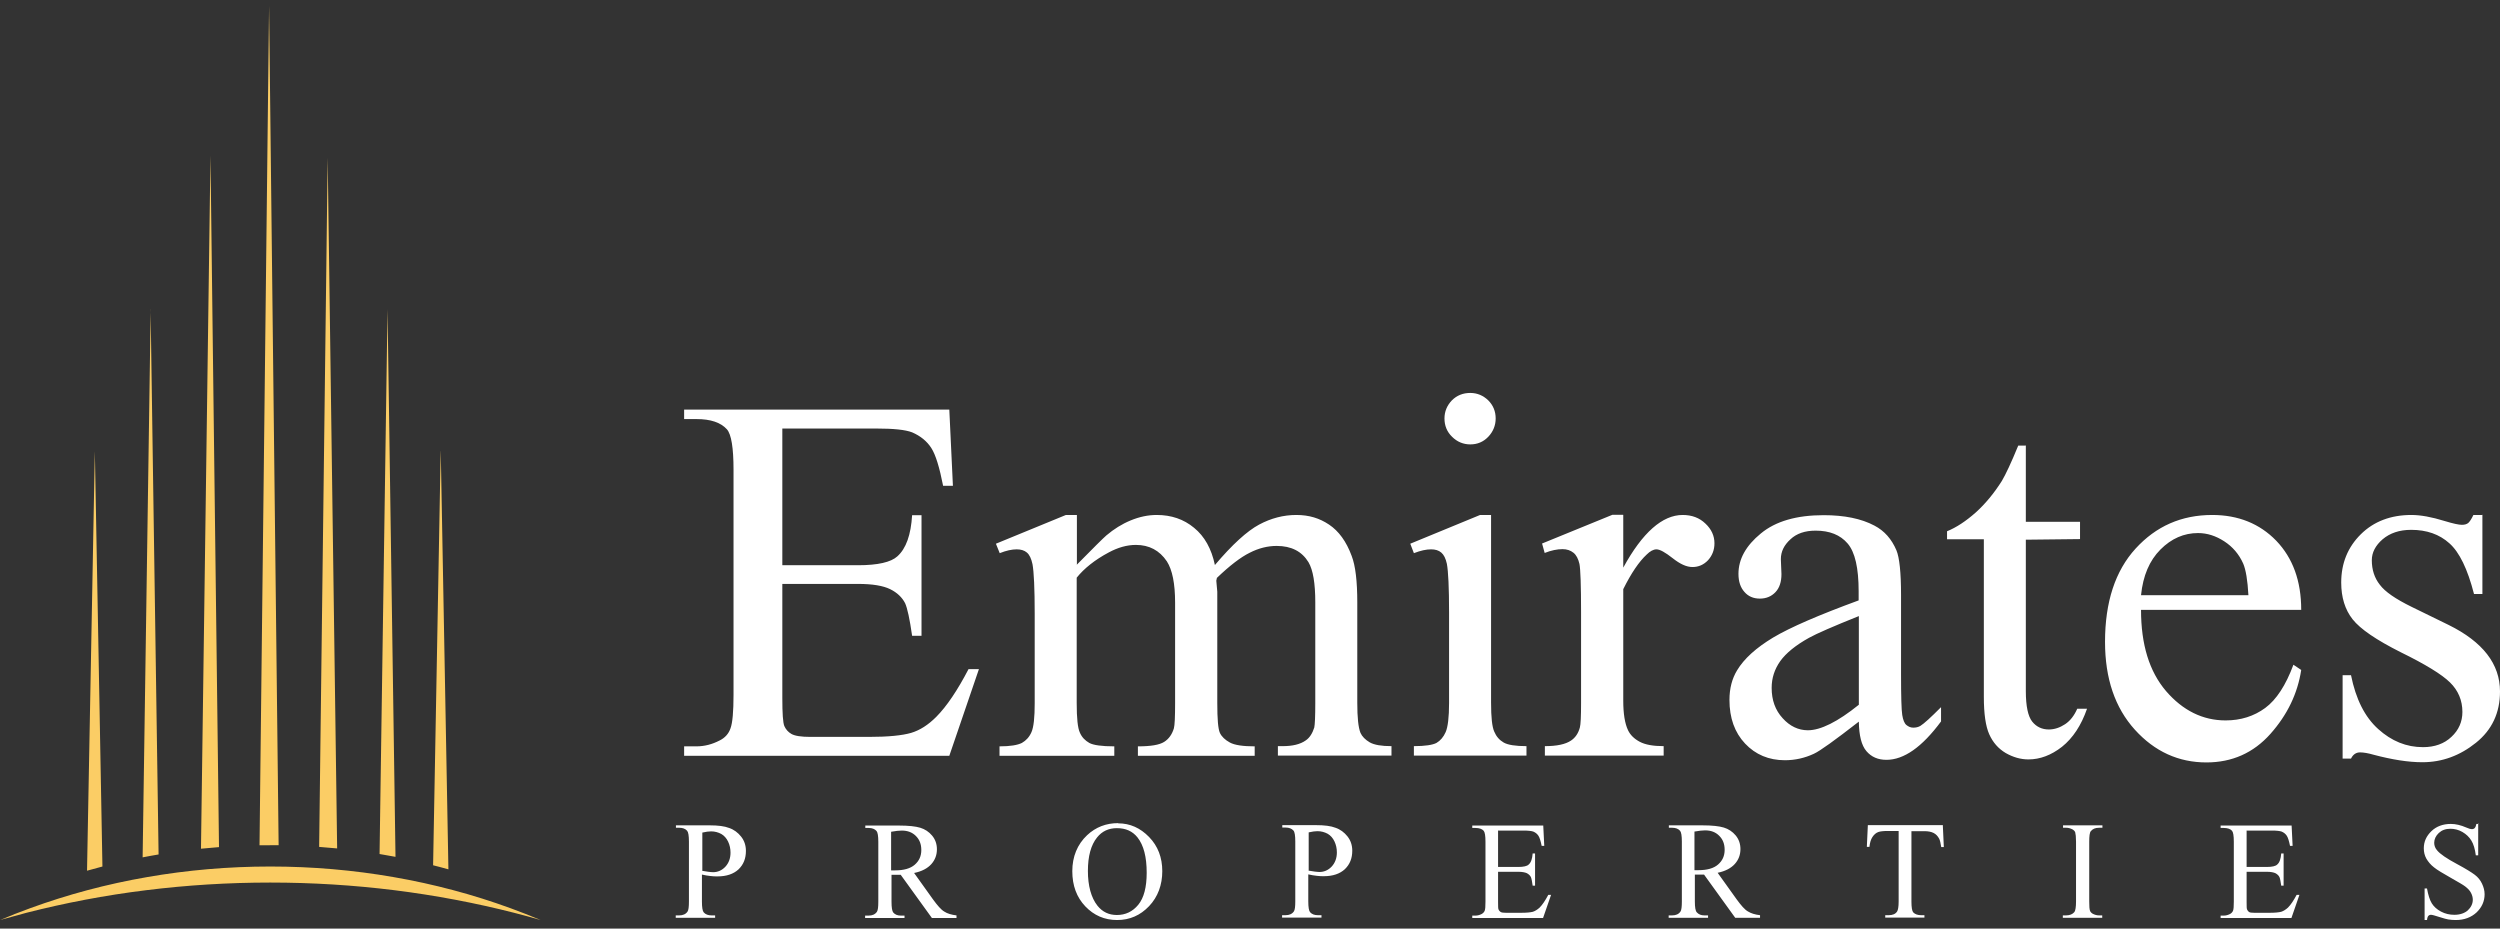<svg width="175" height="65" viewBox="0 0 175 65" fill="none" xmlns="http://www.w3.org/2000/svg">
<rect x="0" y="0" width="175" height="65" fill="#333333" stroke="none"/>
<path fill-rule="evenodd" clip-rule="evenodd" d="M27.127 21.653L27.685 59.979C27.315 59.908 26.945 59.842 26.569 59.781L27.127 21.653ZM18.835 0.402L19.504 59.166C19.31 59.166 19.117 59.166 18.918 59.166C18.669 59.166 18.42 59.166 18.166 59.171L18.835 0.402ZM0 64.402C0.603 64.23 1.216 64.062 1.835 63.899C4.539 63.208 7.347 62.669 10.238 62.313C13.069 61.962 15.966 61.779 18.918 61.779C21.87 61.779 24.767 61.962 27.597 62.313C30.488 62.674 33.297 63.208 36 63.899C36.619 64.057 37.233 64.224 37.841 64.402C37.15 64.112 36.448 63.833 35.735 63.574C33.131 62.623 30.383 61.886 27.531 61.393C24.756 60.91 21.875 60.656 18.923 60.656C15.971 60.656 13.091 60.91 10.316 61.393C7.463 61.886 4.716 62.623 2.112 63.574C1.399 63.833 0.697 64.107 0.006 64.402H0ZM6.639 31.581L7.17 60.656C6.811 60.752 6.451 60.849 6.092 60.95L6.639 31.581ZM30.853 31.581L31.389 60.854C31.035 60.752 30.676 60.661 30.317 60.569L30.848 31.581H30.853ZM14.733 10.895L15.33 59.298C14.91 59.329 14.489 59.369 14.069 59.41L14.733 10.895ZM22.937 11.038L23.6 59.39C23.18 59.349 22.76 59.313 22.34 59.283L22.937 11.038ZM10.542 21.658L11.101 59.812C10.725 59.873 10.354 59.944 9.984 60.015L10.548 21.658H10.542Z" fill="#FBCD65"/>
<path fill-rule="evenodd" clip-rule="evenodd" d="M54.763 29.997V39.566H60.068C61.44 39.566 62.364 39.355 62.812 38.947C63.428 38.398 63.764 37.441 63.848 36.062H64.506V44.505H63.848C63.68 43.323 63.512 42.563 63.358 42.225C63.148 41.817 62.798 41.48 62.308 41.24C61.818 41.001 61.076 40.874 60.068 40.874H54.763V48.867C54.763 49.937 54.805 50.584 54.903 50.823C55.001 51.048 55.169 51.245 55.393 51.372C55.631 51.513 56.079 51.583 56.736 51.583H60.81C62.168 51.583 63.148 51.485 63.778 51.302C64.394 51.119 64.982 50.739 65.542 50.176C66.27 49.444 67.026 48.319 67.796 46.841H68.524L66.452 52.906H47.889V52.245H48.743C49.317 52.245 49.849 52.104 50.367 51.837C50.745 51.654 51.011 51.358 51.137 50.978C51.277 50.598 51.347 49.81 51.347 48.628V32.881C51.347 31.348 51.193 30.405 50.885 30.053C50.451 29.575 49.751 29.335 48.743 29.335H47.889V28.674H66.452L66.704 34.007H66.018C65.766 32.727 65.5 31.84 65.192 31.362C64.884 30.883 64.436 30.517 63.848 30.264C63.372 30.081 62.546 29.997 61.342 29.997H54.749H54.763ZM75.355 39.552C76.531 38.355 77.231 37.666 77.441 37.483C77.973 37.033 78.533 36.681 79.149 36.428C79.765 36.174 80.367 36.048 80.969 36.048C81.991 36.048 82.859 36.343 83.587 36.948C84.314 37.539 84.805 38.412 85.043 39.552C86.26 38.116 87.296 37.173 88.136 36.723C88.976 36.273 89.844 36.048 90.74 36.048C91.636 36.048 92.364 36.273 93.036 36.723C93.708 37.173 94.24 37.891 94.618 38.918C94.884 39.608 95.01 40.691 95.01 42.169V49.205C95.01 50.218 95.08 50.922 95.234 51.302C95.346 51.555 95.57 51.78 95.878 51.963C96.2 52.146 96.704 52.23 97.404 52.23V52.892H89.452V52.23H89.788C90.474 52.23 91.02 52.104 91.412 51.822C91.678 51.639 91.874 51.33 92 50.922C92.042 50.725 92.07 50.148 92.07 49.205V42.169C92.07 40.832 91.916 39.903 91.594 39.355C91.132 38.595 90.39 38.215 89.368 38.215C88.738 38.215 88.108 38.37 87.478 38.693C86.848 39.003 86.078 39.594 85.183 40.452L85.141 40.649L85.21 41.423V49.219C85.21 50.331 85.266 51.02 85.392 51.302C85.518 51.569 85.756 51.794 86.092 51.977C86.428 52.16 87.016 52.245 87.828 52.245V52.906H79.653V52.245C80.549 52.245 81.151 52.146 81.487 51.935C81.823 51.724 82.047 51.4 82.173 50.978C82.229 50.781 82.257 50.19 82.257 49.219V42.183C82.257 40.846 82.061 39.889 81.683 39.298C81.165 38.524 80.437 38.144 79.513 38.144C78.883 38.144 78.253 38.327 77.623 38.665C76.643 39.186 75.887 39.791 75.369 40.438V49.205C75.369 50.275 75.439 50.964 75.593 51.288C75.733 51.611 75.957 51.837 76.251 52.005C76.531 52.16 77.119 52.245 78.001 52.245V52.906H69.966V52.245C70.707 52.245 71.225 52.16 71.533 52.005C71.827 51.837 72.051 51.597 72.205 51.245C72.359 50.894 72.429 50.218 72.429 49.219V42.971C72.429 41.184 72.373 40.03 72.275 39.495C72.191 39.101 72.065 38.834 71.883 38.679C71.701 38.524 71.463 38.454 71.169 38.454C70.834 38.454 70.442 38.538 69.98 38.721L69.714 38.06L74.613 36.048H75.383V39.538L75.355 39.552ZM102.919 27.506C103.409 27.506 103.829 27.689 104.179 28.026C104.529 28.378 104.697 28.8 104.697 29.293C104.697 29.785 104.515 30.222 104.179 30.574C103.829 30.939 103.409 31.108 102.919 31.108C102.429 31.108 101.995 30.925 101.645 30.574C101.281 30.222 101.113 29.785 101.113 29.293C101.113 28.8 101.295 28.378 101.631 28.026C101.981 27.675 102.415 27.506 102.919 27.506ZM104.375 36.048V49.191C104.375 50.204 104.445 50.88 104.599 51.217C104.739 51.555 104.963 51.808 105.257 51.977C105.551 52.146 106.083 52.23 106.853 52.23V52.892H98.972V52.23C99.755 52.23 100.287 52.146 100.553 52.005C100.819 51.851 101.043 51.597 101.197 51.245C101.351 50.894 101.435 50.204 101.435 49.205V42.887C101.435 41.128 101.379 39.988 101.281 39.467C101.197 39.087 101.071 38.834 100.889 38.679C100.707 38.524 100.469 38.454 100.175 38.454C99.839 38.454 99.447 38.538 98.972 38.721L98.719 38.06L103.605 36.048H104.389H104.375ZM113.628 36.048V39.734C114.972 37.272 116.372 36.048 117.786 36.048C118.43 36.048 118.962 36.245 119.382 36.653C119.802 37.047 120.012 37.511 120.012 38.032C120.012 38.496 119.858 38.89 119.564 39.214C119.256 39.538 118.892 39.692 118.472 39.692C118.052 39.692 117.604 39.481 117.086 39.073C116.568 38.665 116.19 38.454 115.952 38.454C115.742 38.454 115.504 38.581 115.266 38.82C114.734 39.312 114.188 40.114 113.628 41.24V49.05C113.628 49.951 113.74 50.654 113.964 51.119C114.118 51.443 114.384 51.71 114.776 51.921C115.168 52.132 115.728 52.23 116.456 52.23V52.892H108.141V52.23C108.967 52.23 109.583 52.104 109.975 51.837C110.269 51.639 110.479 51.344 110.591 50.922C110.647 50.725 110.675 50.148 110.675 49.191V42.873C110.675 40.973 110.633 39.847 110.563 39.481C110.479 39.115 110.339 38.848 110.143 38.693C109.933 38.524 109.681 38.44 109.373 38.44C109.009 38.44 108.589 38.524 108.127 38.707L107.945 38.046L112.872 36.034H113.614L113.628 36.048ZM130.119 50.514C128.453 51.808 127.403 52.568 126.969 52.765C126.339 53.061 125.654 53.216 124.94 53.216C123.82 53.216 122.882 52.822 122.154 52.048C121.426 51.274 121.062 50.26 121.062 48.994C121.062 48.192 121.244 47.502 121.594 46.925C122.084 46.109 122.924 45.349 124.114 44.632C125.318 43.914 127.305 43.056 130.105 42.028V41.395C130.105 39.763 129.853 38.651 129.335 38.046C128.817 37.441 128.075 37.145 127.095 37.145C126.353 37.145 125.766 37.342 125.332 37.75C124.884 38.158 124.66 38.609 124.66 39.144L124.702 40.185C124.702 40.734 124.562 41.156 124.282 41.451C124.002 41.747 123.638 41.902 123.19 41.902C122.742 41.902 122.378 41.747 122.112 41.437C121.832 41.128 121.692 40.706 121.692 40.171C121.692 39.144 122.21 38.201 123.26 37.342C124.296 36.484 125.766 36.062 127.655 36.062C129.097 36.062 130.287 36.301 131.211 36.793C131.911 37.159 132.415 37.736 132.751 38.524C132.961 39.031 133.073 40.072 133.073 41.648V47.193C133.073 48.741 133.101 49.698 133.157 50.049C133.213 50.401 133.311 50.64 133.451 50.753C133.591 50.865 133.745 50.936 133.927 50.936C134.123 50.936 134.291 50.894 134.431 50.809C134.683 50.654 135.159 50.218 135.873 49.501V50.5C134.543 52.301 133.269 53.188 132.051 53.188C131.463 53.188 131.001 52.99 130.651 52.582C130.301 52.174 130.133 51.485 130.119 50.514ZM130.119 49.346V43.126C128.327 43.844 127.165 44.35 126.633 44.646C125.696 45.166 125.024 45.715 124.618 46.278C124.212 46.855 124.016 47.474 124.016 48.15C124.016 49.008 124.268 49.712 124.786 50.275C125.29 50.837 125.892 51.119 126.549 51.119C127.445 51.119 128.635 50.528 130.119 49.332V49.346ZM141.808 31.151V36.526H145.602V37.736L141.808 37.779V48.375C141.808 49.43 141.962 50.148 142.256 50.514C142.55 50.88 142.942 51.063 143.418 51.063C143.81 51.063 144.188 50.936 144.552 50.697C144.916 50.458 145.196 50.092 145.406 49.613H146.092C145.686 50.781 145.098 51.668 144.342 52.273C143.586 52.864 142.802 53.159 141.99 53.159C141.444 53.159 140.912 53.005 140.394 52.709C139.876 52.399 139.499 51.963 139.247 51.4C138.995 50.837 138.869 49.965 138.869 48.783V37.75H136.293V37.188C136.951 36.92 137.609 36.484 138.295 35.879C138.981 35.26 139.583 34.528 140.128 33.669C140.394 33.219 140.786 32.389 141.276 31.193H141.822L141.808 31.151ZM149.872 42.69C149.872 45.11 150.446 46.996 151.622 48.375C152.798 49.74 154.197 50.429 155.793 50.429C156.857 50.429 157.781 50.134 158.565 49.557C159.349 48.98 160.007 47.967 160.539 46.531L161.085 46.897C160.833 48.544 160.119 50.035 158.929 51.372C157.739 52.709 156.241 53.37 154.449 53.37C152.504 53.37 150.824 52.611 149.438 51.077C148.052 49.543 147.352 47.502 147.352 44.927C147.352 42.141 148.066 39.96 149.494 38.398C150.922 36.836 152.7 36.048 154.855 36.048C156.675 36.048 158.173 36.653 159.335 37.849C160.497 39.059 161.085 40.663 161.085 42.69H149.858H149.872ZM149.872 41.662H157.389C157.333 40.621 157.207 39.875 157.025 39.453C156.731 38.792 156.283 38.271 155.695 37.891C155.107 37.511 154.505 37.314 153.861 37.314C152.882 37.314 152 37.694 151.23 38.468C150.46 39.242 150.012 40.297 149.872 41.662ZM173.768 36.034V41.578H173.18C172.732 39.833 172.158 38.651 171.458 38.032C170.758 37.398 169.862 37.089 168.784 37.089C167.958 37.089 167.301 37.314 166.783 37.75C166.279 38.187 166.027 38.679 166.027 39.214C166.027 39.875 166.209 40.452 166.587 40.931C166.951 41.423 167.692 41.93 168.812 42.479L171.402 43.745C173.796 44.927 175 46.475 175 48.403C175 49.895 174.44 51.091 173.32 51.991C172.2 52.892 170.954 53.356 169.568 53.356C168.574 53.356 167.441 53.173 166.167 52.836C165.775 52.723 165.453 52.667 165.201 52.667C164.935 52.667 164.711 52.807 164.571 53.103H163.983V47.263H164.571C164.907 48.938 165.537 50.19 166.475 51.034C167.412 51.879 168.448 52.301 169.61 52.301C170.422 52.301 171.094 52.062 171.598 51.583C172.116 51.105 172.368 50.514 172.368 49.838C172.368 49.022 172.074 48.333 171.5 47.77C170.926 47.207 169.778 46.503 168.056 45.659C166.349 44.8 165.229 44.041 164.683 43.351C164.151 42.676 163.885 41.817 163.885 40.776C163.885 39.425 164.347 38.299 165.257 37.399C166.167 36.498 167.357 36.048 168.798 36.048C169.442 36.048 170.212 36.188 171.122 36.47C171.724 36.653 172.116 36.737 172.326 36.737C172.536 36.737 172.662 36.695 172.774 36.611C172.872 36.526 172.998 36.343 173.138 36.048H173.726L173.768 36.034Z" fill="white"/>
<path fill-rule="evenodd" clip-rule="evenodd" d="M49.135 61.222V63.107C49.135 63.515 49.177 63.769 49.261 63.867C49.387 64.008 49.569 64.078 49.807 64.078H50.059V64.247H47.301V64.078H47.539C47.805 64.078 48.001 63.994 48.127 63.811C48.197 63.712 48.225 63.473 48.225 63.107V58.914C48.225 58.506 48.183 58.252 48.099 58.154C47.973 58.013 47.791 57.943 47.553 57.943H47.315V57.774H49.681C50.255 57.774 50.717 57.83 51.038 57.957C51.374 58.069 51.654 58.281 51.878 58.562C52.102 58.843 52.214 59.181 52.214 59.561C52.214 60.096 52.046 60.518 51.697 60.856C51.346 61.179 50.856 61.348 50.227 61.348C50.073 61.348 49.905 61.348 49.723 61.32C49.541 61.306 49.345 61.264 49.149 61.222H49.135ZM49.135 60.954C49.303 60.982 49.457 61.011 49.583 61.025C49.709 61.039 49.821 61.053 49.919 61.053C50.241 61.053 50.535 60.926 50.773 60.673C51.011 60.419 51.136 60.082 51.136 59.688C51.136 59.406 51.081 59.153 50.968 58.914C50.856 58.675 50.688 58.492 50.492 58.379C50.283 58.266 50.045 58.196 49.779 58.196C49.611 58.196 49.415 58.224 49.163 58.281V60.968L49.135 60.954ZM66.955 64.261H65.234L63.05 61.236C62.896 61.236 62.77 61.236 62.672 61.236C62.63 61.236 62.588 61.236 62.546 61.236C62.504 61.236 62.448 61.236 62.406 61.236V63.121C62.406 63.529 62.448 63.783 62.532 63.881C62.658 64.022 62.826 64.092 63.064 64.092H63.316V64.261H60.558V64.092H60.796C61.062 64.092 61.258 64.008 61.384 63.825C61.454 63.726 61.482 63.487 61.482 63.121V58.928C61.482 58.52 61.44 58.267 61.356 58.168C61.23 58.027 61.048 57.957 60.81 57.957H60.572V57.788H62.91C63.596 57.788 64.1 57.844 64.421 57.943C64.743 58.041 65.023 58.224 65.248 58.492C65.472 58.759 65.584 59.083 65.584 59.449C65.584 59.843 65.457 60.194 65.192 60.49C64.925 60.785 64.534 60.996 63.988 61.109L65.317 62.967C65.626 63.389 65.877 63.684 66.101 63.811C66.311 63.952 66.605 64.036 66.955 64.078V64.247V64.261ZM62.392 60.926C62.392 60.926 62.504 60.926 62.546 60.926C62.588 60.926 62.63 60.926 62.658 60.926C63.26 60.926 63.722 60.799 64.03 60.532C64.338 60.265 64.492 59.927 64.492 59.505C64.492 59.083 64.365 58.773 64.114 58.52C63.862 58.267 63.54 58.14 63.12 58.14C62.938 58.14 62.686 58.168 62.378 58.224V60.926H62.392ZM78.266 57.633C79.106 57.633 79.82 57.957 80.436 58.59C81.052 59.223 81.36 60.026 81.36 60.982C81.36 61.939 81.052 62.784 80.436 63.431C79.82 64.078 79.079 64.402 78.197 64.402C77.315 64.402 76.573 64.078 75.971 63.445C75.369 62.812 75.061 61.996 75.061 60.982C75.061 59.969 75.411 59.111 76.097 58.464C76.699 57.901 77.427 57.619 78.266 57.619V57.633ZM78.183 57.971C77.609 57.971 77.147 58.182 76.797 58.618C76.363 59.153 76.153 59.941 76.153 60.968C76.153 61.996 76.377 62.84 76.825 63.403C77.175 63.839 77.623 64.05 78.183 64.05C78.784 64.05 79.288 63.811 79.68 63.332C80.072 62.854 80.268 62.108 80.268 61.095C80.268 59.983 80.058 59.167 79.624 58.618C79.275 58.182 78.799 57.971 78.183 57.971ZM91.58 61.208V63.093C91.58 63.501 91.622 63.755 91.706 63.853C91.832 63.994 92.013 64.064 92.251 64.064H92.504V64.233H89.746V64.064H89.984C90.25 64.064 90.446 63.98 90.572 63.797C90.642 63.698 90.67 63.459 90.67 63.093V58.9C90.67 58.492 90.628 58.238 90.544 58.14C90.418 57.999 90.236 57.929 89.998 57.929H89.76V57.76H92.126C92.7 57.76 93.162 57.816 93.483 57.943C93.819 58.055 94.099 58.267 94.323 58.548C94.547 58.829 94.659 59.167 94.659 59.547C94.659 60.082 94.491 60.504 94.141 60.842C93.791 61.165 93.301 61.334 92.671 61.334C92.517 61.334 92.35 61.334 92.168 61.306C91.986 61.292 91.79 61.25 91.594 61.208H91.58ZM91.58 60.94C91.748 60.968 91.902 60.996 92.028 61.011C92.153 61.025 92.266 61.039 92.364 61.039C92.686 61.039 92.98 60.912 93.218 60.659C93.455 60.405 93.581 60.068 93.581 59.674C93.581 59.392 93.525 59.139 93.413 58.9C93.301 58.66 93.133 58.477 92.938 58.365C92.728 58.252 92.49 58.182 92.224 58.182C92.055 58.182 91.86 58.21 91.608 58.267V60.954L91.58 60.94ZM104.865 58.126V60.687H106.279C106.642 60.687 106.894 60.631 107.006 60.518C107.174 60.377 107.258 60.11 107.286 59.744H107.454V61.996H107.286C107.244 61.686 107.202 61.475 107.16 61.391C107.104 61.278 107.006 61.194 106.88 61.123C106.754 61.067 106.558 61.025 106.279 61.025H104.865V63.164C104.865 63.445 104.865 63.628 104.907 63.684C104.935 63.74 104.977 63.797 105.047 63.839C105.117 63.881 105.229 63.895 105.411 63.895H106.502C106.866 63.895 107.132 63.867 107.3 63.825C107.468 63.769 107.622 63.67 107.776 63.529C107.972 63.332 108.168 63.037 108.378 62.643H108.574L108.014 64.261H103.059V64.092H103.283C103.437 64.092 103.577 64.05 103.717 63.98C103.815 63.923 103.885 63.853 103.927 63.755C103.969 63.656 103.983 63.445 103.983 63.121V58.914C103.983 58.506 103.941 58.252 103.857 58.154C103.745 58.027 103.549 57.957 103.283 57.957H103.059V57.788H108.028L108.098 59.209H107.916C107.846 58.872 107.776 58.632 107.692 58.506C107.608 58.379 107.496 58.281 107.328 58.21C107.202 58.168 106.978 58.14 106.656 58.14H104.893L104.865 58.126ZM123.189 64.247H121.467L119.284 61.222C119.13 61.222 119.004 61.222 118.906 61.222C118.864 61.222 118.822 61.222 118.78 61.222C118.738 61.222 118.682 61.222 118.64 61.222V63.107C118.64 63.515 118.682 63.769 118.78 63.867C118.906 64.008 119.074 64.078 119.312 64.078H119.564V64.247H116.806V64.078H117.044C117.31 64.078 117.506 63.994 117.632 63.811C117.702 63.712 117.73 63.473 117.73 63.107V58.914C117.73 58.506 117.688 58.252 117.604 58.154C117.478 58.013 117.296 57.943 117.058 57.943H116.82V57.774H119.158C119.844 57.774 120.347 57.83 120.669 57.929C120.991 58.027 121.271 58.21 121.495 58.477C121.719 58.745 121.831 59.069 121.831 59.434C121.831 59.828 121.705 60.18 121.439 60.476C121.173 60.771 120.781 60.982 120.235 61.095L121.565 62.953C121.873 63.375 122.125 63.67 122.349 63.797C122.573 63.938 122.853 64.022 123.203 64.064V64.233L123.189 64.247ZM118.626 60.912C118.626 60.912 118.738 60.912 118.78 60.912C118.822 60.912 118.864 60.912 118.892 60.912C119.494 60.912 119.956 60.785 120.263 60.518C120.571 60.251 120.725 59.913 120.725 59.491C120.725 59.069 120.599 58.759 120.347 58.506C120.096 58.252 119.774 58.126 119.354 58.126C119.172 58.126 118.92 58.154 118.612 58.21V60.912H118.626ZM135.998 57.774L136.068 59.294H135.886C135.844 59.026 135.802 58.829 135.746 58.717C135.648 58.534 135.522 58.393 135.354 58.309C135.186 58.224 134.976 58.182 134.71 58.182H133.801V63.121C133.801 63.515 133.843 63.769 133.927 63.867C134.052 63.994 134.234 64.064 134.486 64.064H134.71V64.233H131.967V64.064H132.205C132.485 64.064 132.681 63.98 132.793 63.811C132.863 63.712 132.905 63.473 132.905 63.107V58.168H132.135C131.827 58.168 131.617 58.196 131.491 58.238C131.323 58.295 131.183 58.421 131.071 58.59C130.959 58.759 130.889 58.998 130.861 59.28H130.679L130.749 57.76H136.012L135.998 57.774ZM147.156 64.078V64.247H144.398V64.078H144.622C144.888 64.078 145.084 63.994 145.21 63.839C145.28 63.74 145.322 63.487 145.322 63.107V58.914C145.322 58.59 145.294 58.365 145.266 58.267C145.238 58.182 145.168 58.112 145.07 58.055C144.93 57.985 144.79 57.943 144.636 57.943H144.412V57.774H147.17V57.943H146.932C146.666 57.943 146.484 58.027 146.358 58.182C146.274 58.281 146.246 58.534 146.246 58.914V63.107C146.246 63.431 146.26 63.656 146.302 63.755C146.33 63.839 146.4 63.909 146.498 63.966C146.638 64.036 146.778 64.078 146.932 64.078H147.17H147.156ZM157.263 58.126V60.687H158.677C159.041 60.687 159.293 60.631 159.405 60.518C159.573 60.377 159.657 60.11 159.685 59.744H159.853V61.996H159.685C159.643 61.686 159.601 61.475 159.559 61.391C159.503 61.278 159.405 61.194 159.279 61.123C159.153 61.067 158.957 61.025 158.677 61.025H157.263V63.164C157.263 63.445 157.263 63.628 157.305 63.684C157.333 63.74 157.375 63.797 157.431 63.839C157.501 63.881 157.613 63.895 157.795 63.895H158.887C159.251 63.895 159.517 63.867 159.685 63.825C159.853 63.769 160.007 63.67 160.161 63.529C160.357 63.332 160.553 63.037 160.763 62.643H160.959L160.399 64.261H155.443V64.092H155.667C155.821 64.092 155.961 64.05 156.101 63.98C156.199 63.923 156.269 63.853 156.311 63.755C156.353 63.656 156.367 63.445 156.367 63.121V58.914C156.367 58.506 156.325 58.252 156.241 58.154C156.129 58.027 155.933 57.957 155.667 57.957H155.443V57.788H160.413L160.483 59.209H160.301C160.231 58.872 160.161 58.632 160.077 58.506C159.993 58.379 159.881 58.281 159.713 58.21C159.587 58.168 159.363 58.14 159.041 58.14H157.277L157.263 58.126ZM173.474 57.633V59.871H173.306C173.25 59.434 173.152 59.097 172.998 58.843C172.844 58.59 172.634 58.393 172.368 58.238C172.102 58.084 171.808 58.013 171.528 58.013C171.192 58.013 170.926 58.112 170.716 58.309C170.506 58.506 170.394 58.745 170.394 58.998C170.394 59.195 170.464 59.378 170.604 59.533C170.8 59.772 171.262 60.096 172.004 60.49C172.606 60.813 173.012 61.067 173.236 61.236C173.46 61.404 173.628 61.616 173.74 61.855C173.852 62.094 173.922 62.333 173.922 62.601C173.922 63.093 173.726 63.515 173.362 63.867C172.984 64.219 172.494 64.402 171.906 64.402C171.724 64.402 171.542 64.388 171.374 64.36C171.276 64.346 171.066 64.289 170.758 64.191C170.45 64.092 170.254 64.036 170.17 64.036C170.086 64.036 170.03 64.064 169.988 64.106C169.946 64.149 169.904 64.261 169.89 64.402H169.722V62.193H169.89C169.974 62.657 170.086 63.009 170.226 63.234C170.366 63.459 170.576 63.656 170.87 63.811C171.164 63.966 171.472 64.036 171.808 64.036C172.2 64.036 172.522 63.923 172.746 63.726C172.97 63.515 173.096 63.262 173.096 62.981C173.096 62.826 173.054 62.657 172.97 62.502C172.886 62.333 172.746 62.193 172.564 62.052C172.438 61.953 172.102 61.756 171.556 61.447C171.01 61.137 170.604 60.898 170.38 60.715C170.142 60.532 169.974 60.321 169.848 60.11C169.722 59.885 169.666 59.645 169.666 59.378C169.666 58.914 169.848 58.52 170.198 58.182C170.548 57.844 171.01 57.675 171.556 57.675C171.906 57.675 172.256 57.76 172.648 57.929C172.83 58.013 172.956 58.041 173.026 58.041C173.11 58.041 173.18 58.013 173.222 57.971C173.278 57.915 173.32 57.816 173.348 57.675H173.516L173.474 57.633Z" fill="white"/>
</svg>
